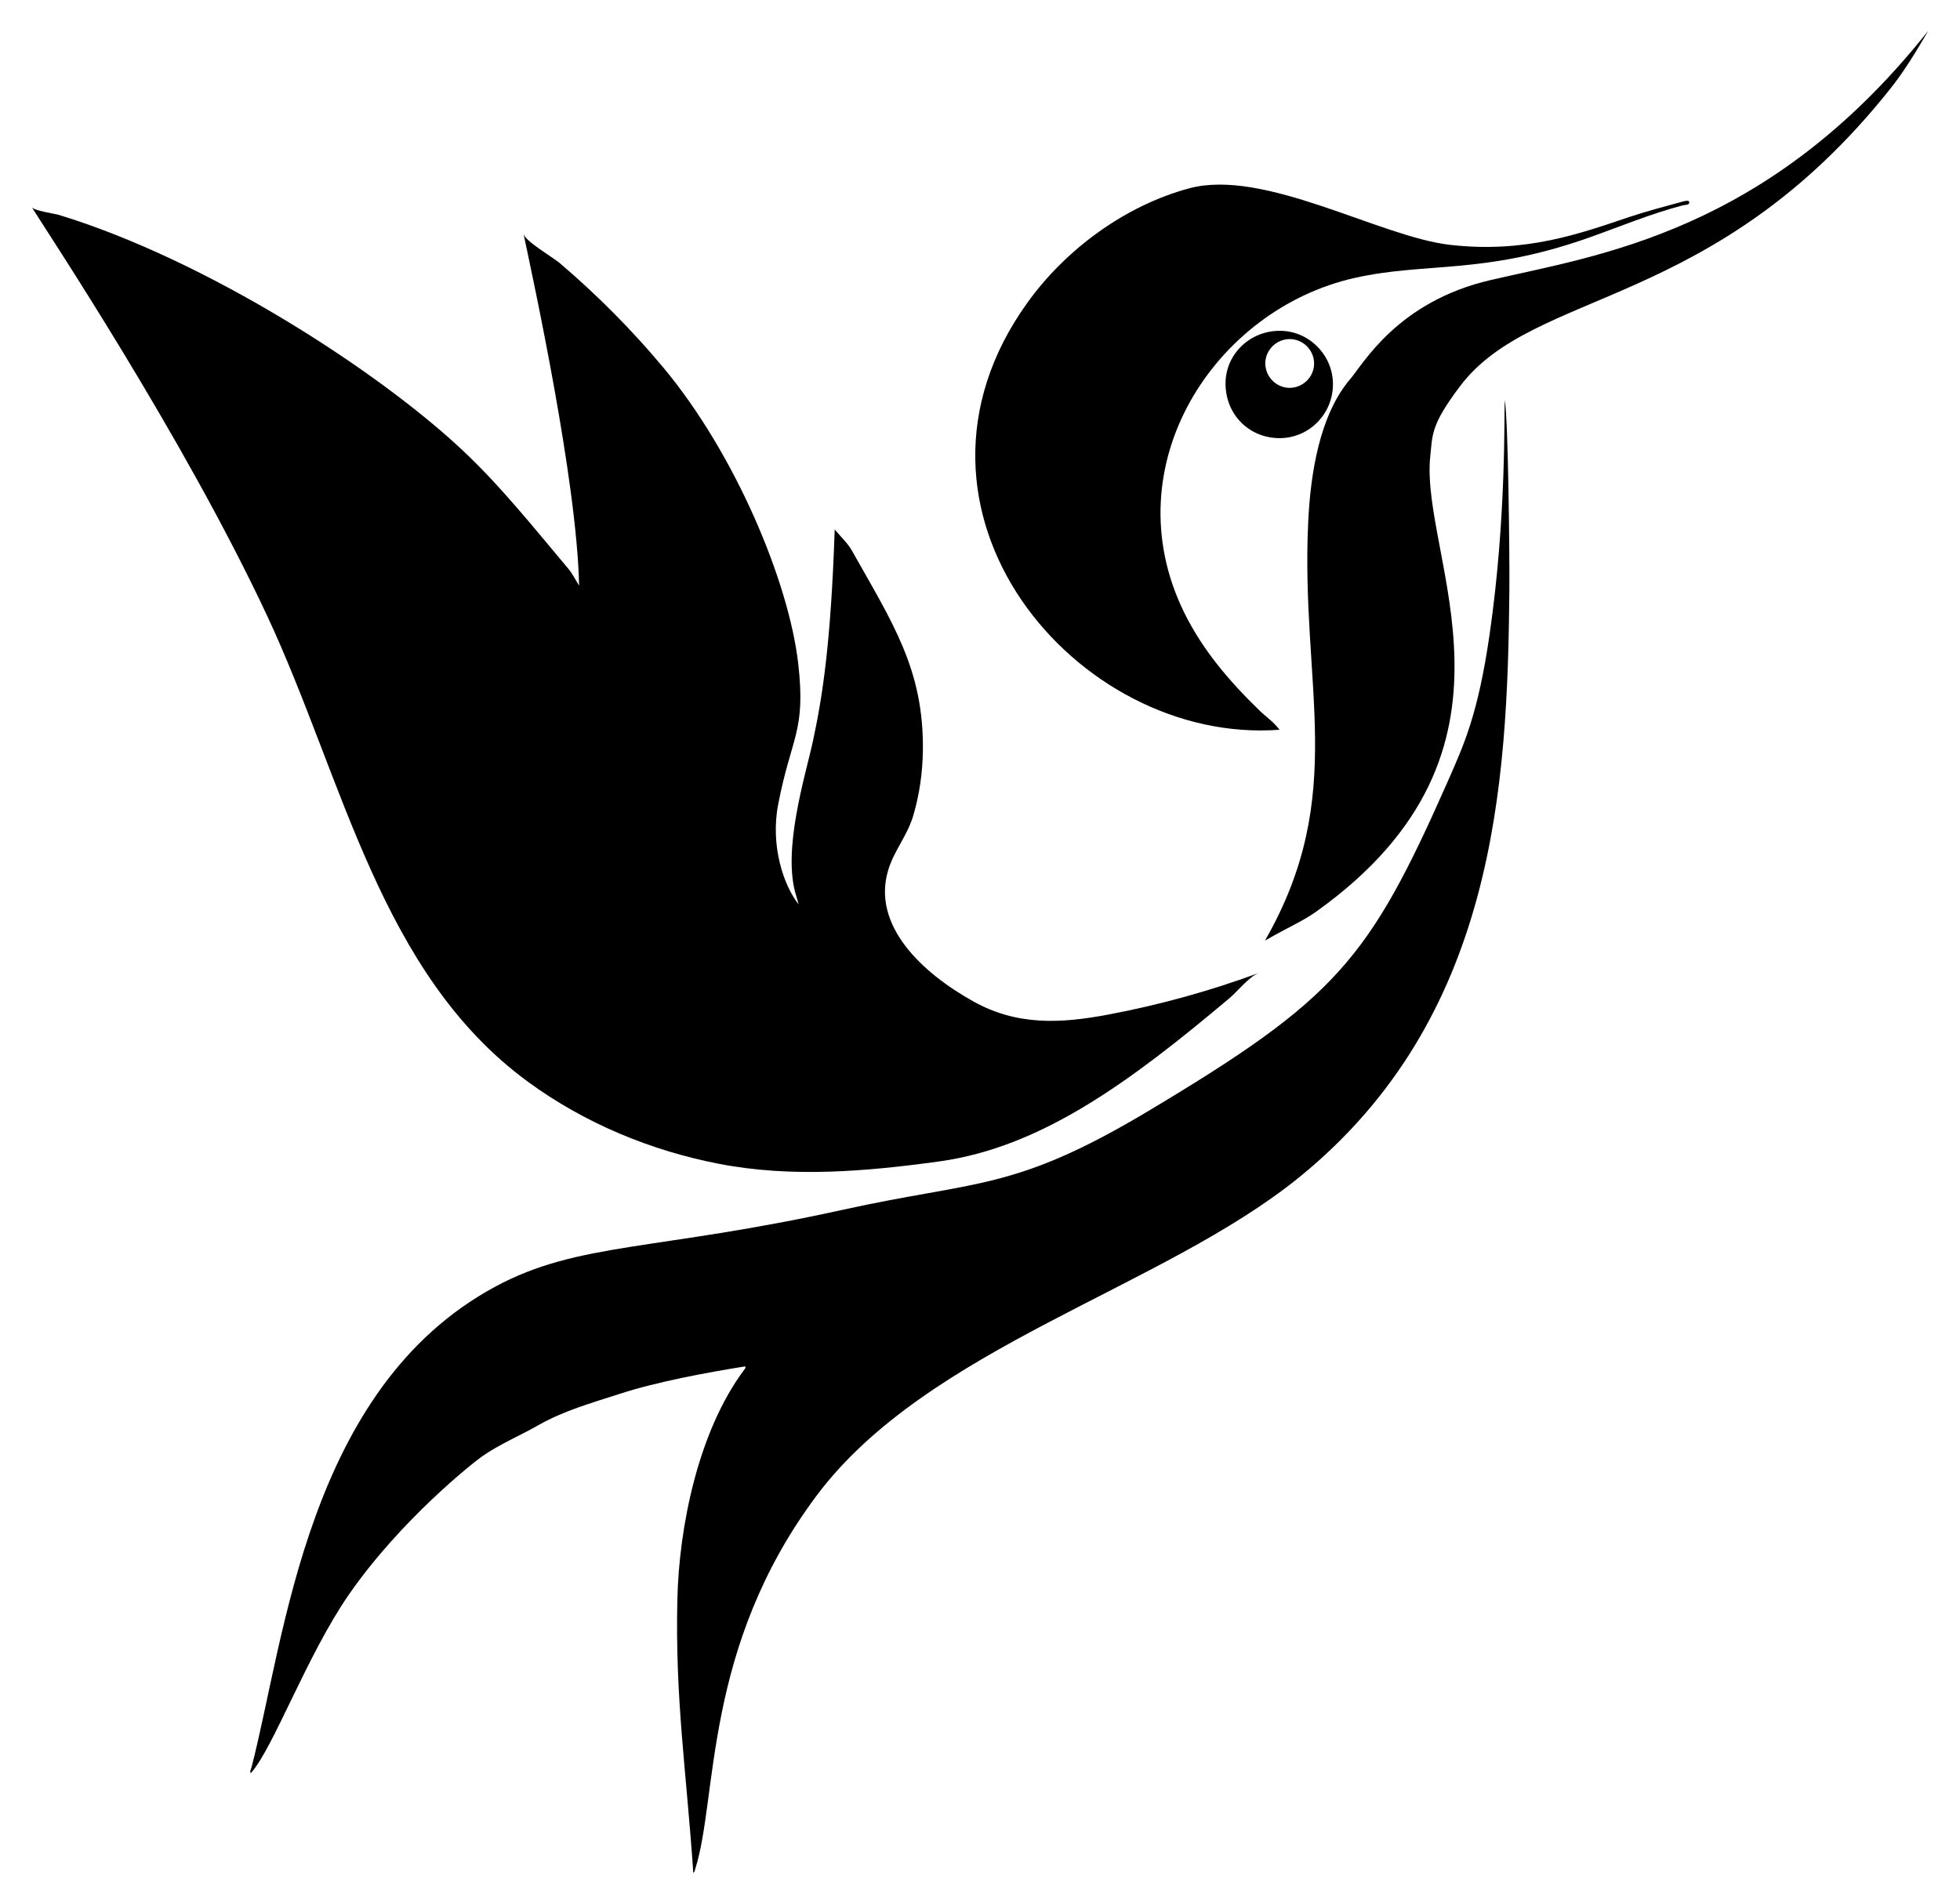 <?xml version="1.0" encoding="utf-8"?>
<svg version="1.1" id="Layer_1" xmlns="http://www.w3.org/2000/svg" xmlns:xlink="http://www.w3.org/1999/xlink" x="0px" y="0px"
	 viewBox="0 0 1702.096 1653.627" enable-background="new 0 0 1702.096 1653.627" xml:space="preserve">
<g>
	<path d="M1093.19,845.075c-8.41,3.103-18.377,15.909-25.35,21.778c-86.059,72.435-163.227,129.692-252.401,141.961
		c-63.231,8.699-127.861,14.261-191.001,2.06c-59.459-11.49-116.762-35.324-165.732-71.118
		C329.824,845.553,298.504,677.2,232.024,534.931C158.634,377.876,38.654,198.07,27.6,179.952
		c1.878,3.078,19.778,5.564,23.686,6.758c128.497,39.275,276.677,135.167,350.297,204.289
		c33.585,31.534,62.355,67.818,91.954,102.979c3.502,4.161,5.934,9.223,9.361,14.662c-1.844-91.041-39.834-265.691-48.242-305.497
		c1.338,6.333,25.769,20.549,31.237,25.204c32.561,27.719,62.903,58.284,89.918,90.619
		c63.122,75.553,109.217,186.926,117.331,257.023c6.896,59.569-5.996,63.64-17.367,122.715c-6.974,36.234,4.949,70.75,17.763,86.78
		c-0.632-2.266-1.178-4.56-1.91-6.793c-12.954-39.495,7.925-105.213,14.322-134.914c8.293-38.507,15.603-84.934,18.923-183.918
		c5.477,6.682,11.208,11.781,14.916,18.366c35.446,62.951,62.567,103.579,61.657,173.607c-0.249,19.216-2.965,38.438-8.446,56.87
		c-5.115,17.198-16.534,30.026-21.655,47.008c-14.539,48.215,29.452,89.32,73.934,114.102
		c38.099,21.225,75.786,19.207,117.124,11.425C1006.904,872.858,1050.705,860.749,1093.19,845.075z"/>
	<path d="M602.075,1626.814c-6.059-89.422-15.833-150.091-13.835-237.796c1.411-61.916,17.762-145.532,58.243-199.573
		c0.463-0.618,1.208-1.137,0.724-2.667c-33.914,5.451-76.937,13.436-109.066,23.879c-24.064,7.821-48.644,14.647-70.783,27.317
		c-16.063,9.193-33.282,16.239-48.557,26.901c-7.875,5.497-70.64,55.044-115.617,119.827
		c-36.693,52.852-66.101,134.435-85.421,155.424c-1.048-1.782,0.163-3.153,0.531-4.564
		c29.29-112.471,48.244-329.833,211.884-418.059c72.075-38.859,139.124-30.82,302.503-66.888
		c115.634-25.527,147.481-15.617,264.195-85.409c163.238-97.612,191.699-131.001,260.087-285.83
		c14.445-32.703,26.64-59.059,36.719-128.942c14.67-101.714,12.373-191.393,13.076-203.107c3.06,17.72,4.253,138.571,4.008,165.022
		c-1.59,171.298-12.49,371.681-181.919,509.711c-119.299,97.19-323.228,148.025-419.698,277.006
		c-98.785,132.075-85.606,262.189-105.39,324.208C603.38,1624.453,603.346,1625.796,602.075,1626.814z"/>
	<path d="M1111.183,633.833c-176.26,13.384-348.57-190.488-218.993-370.905c33.401-46.506,85.038-84.416,140.546-99.366
		c65.271-17.58,165.376,42.168,226.566,49.118c65.761,7.469,113.073-9.92,155.687-24.227c14.896-5.001,30.154-8.938,45.313-13.122
		c2.129-0.588,6.268-1.772,6.599-0.013c0.577,3.073-3.405,2.47-5.484,3.015c-27.696,7.255-54.087,18.297-80.98,27.862
		c-92.182,32.786-141.933,21.208-204.209,35.253c-121.568,27.418-210.128,163.098-148.068,290.156
		c16.094,32.949,39.465,60.159,65.496,85.419C1099.222,622.426,1105.809,626.769,1111.183,633.833z"/>
	<path d="M1674.496,26.814c-10.236,17.527-20.569,34.744-33.107,50.509c-153.357,192.83-309.301,172.668-373.653,258.357
		c-25.134,33.467-23.68,41.373-25.701,60.991c-9.042,87.779,98.16,254.307-98.866,395.023
		c-12.064,8.571-21.241,11.955-44.647,25.266c72.814-126.889,30.596-221.083,37.579-364.389
		c1.983-40.702,9.707-91.879,36.247-123.053c11.815-13.878,41.432-67.501,122.032-86.253
		c93.013-21.64,240.109-40.916,378.886-214.944C1673.671,27.814,1674.086,27.316,1674.496,26.814z"/>
	<path d="M1110.498,380.554c-26.589-0.399-46.668-21.352-46.209-48.222c0.433-25.37,21.841-45.469,47.931-45.001
		c25.107,0.451,45.522,21.489,45.337,46.722C1157.367,360.097,1136.272,380.941,1110.498,380.554z M1120.208,336.866
		c11.598-0.163,21.043-9.737,20.979-21.266c-0.064-11.54-9.636-21.083-21.158-21.094c-11.734-0.012-21.471,9.866-21.21,21.516
		C1099.08,327.66,1108.693,337.028,1120.208,336.866z"/>
</g>
</svg>
